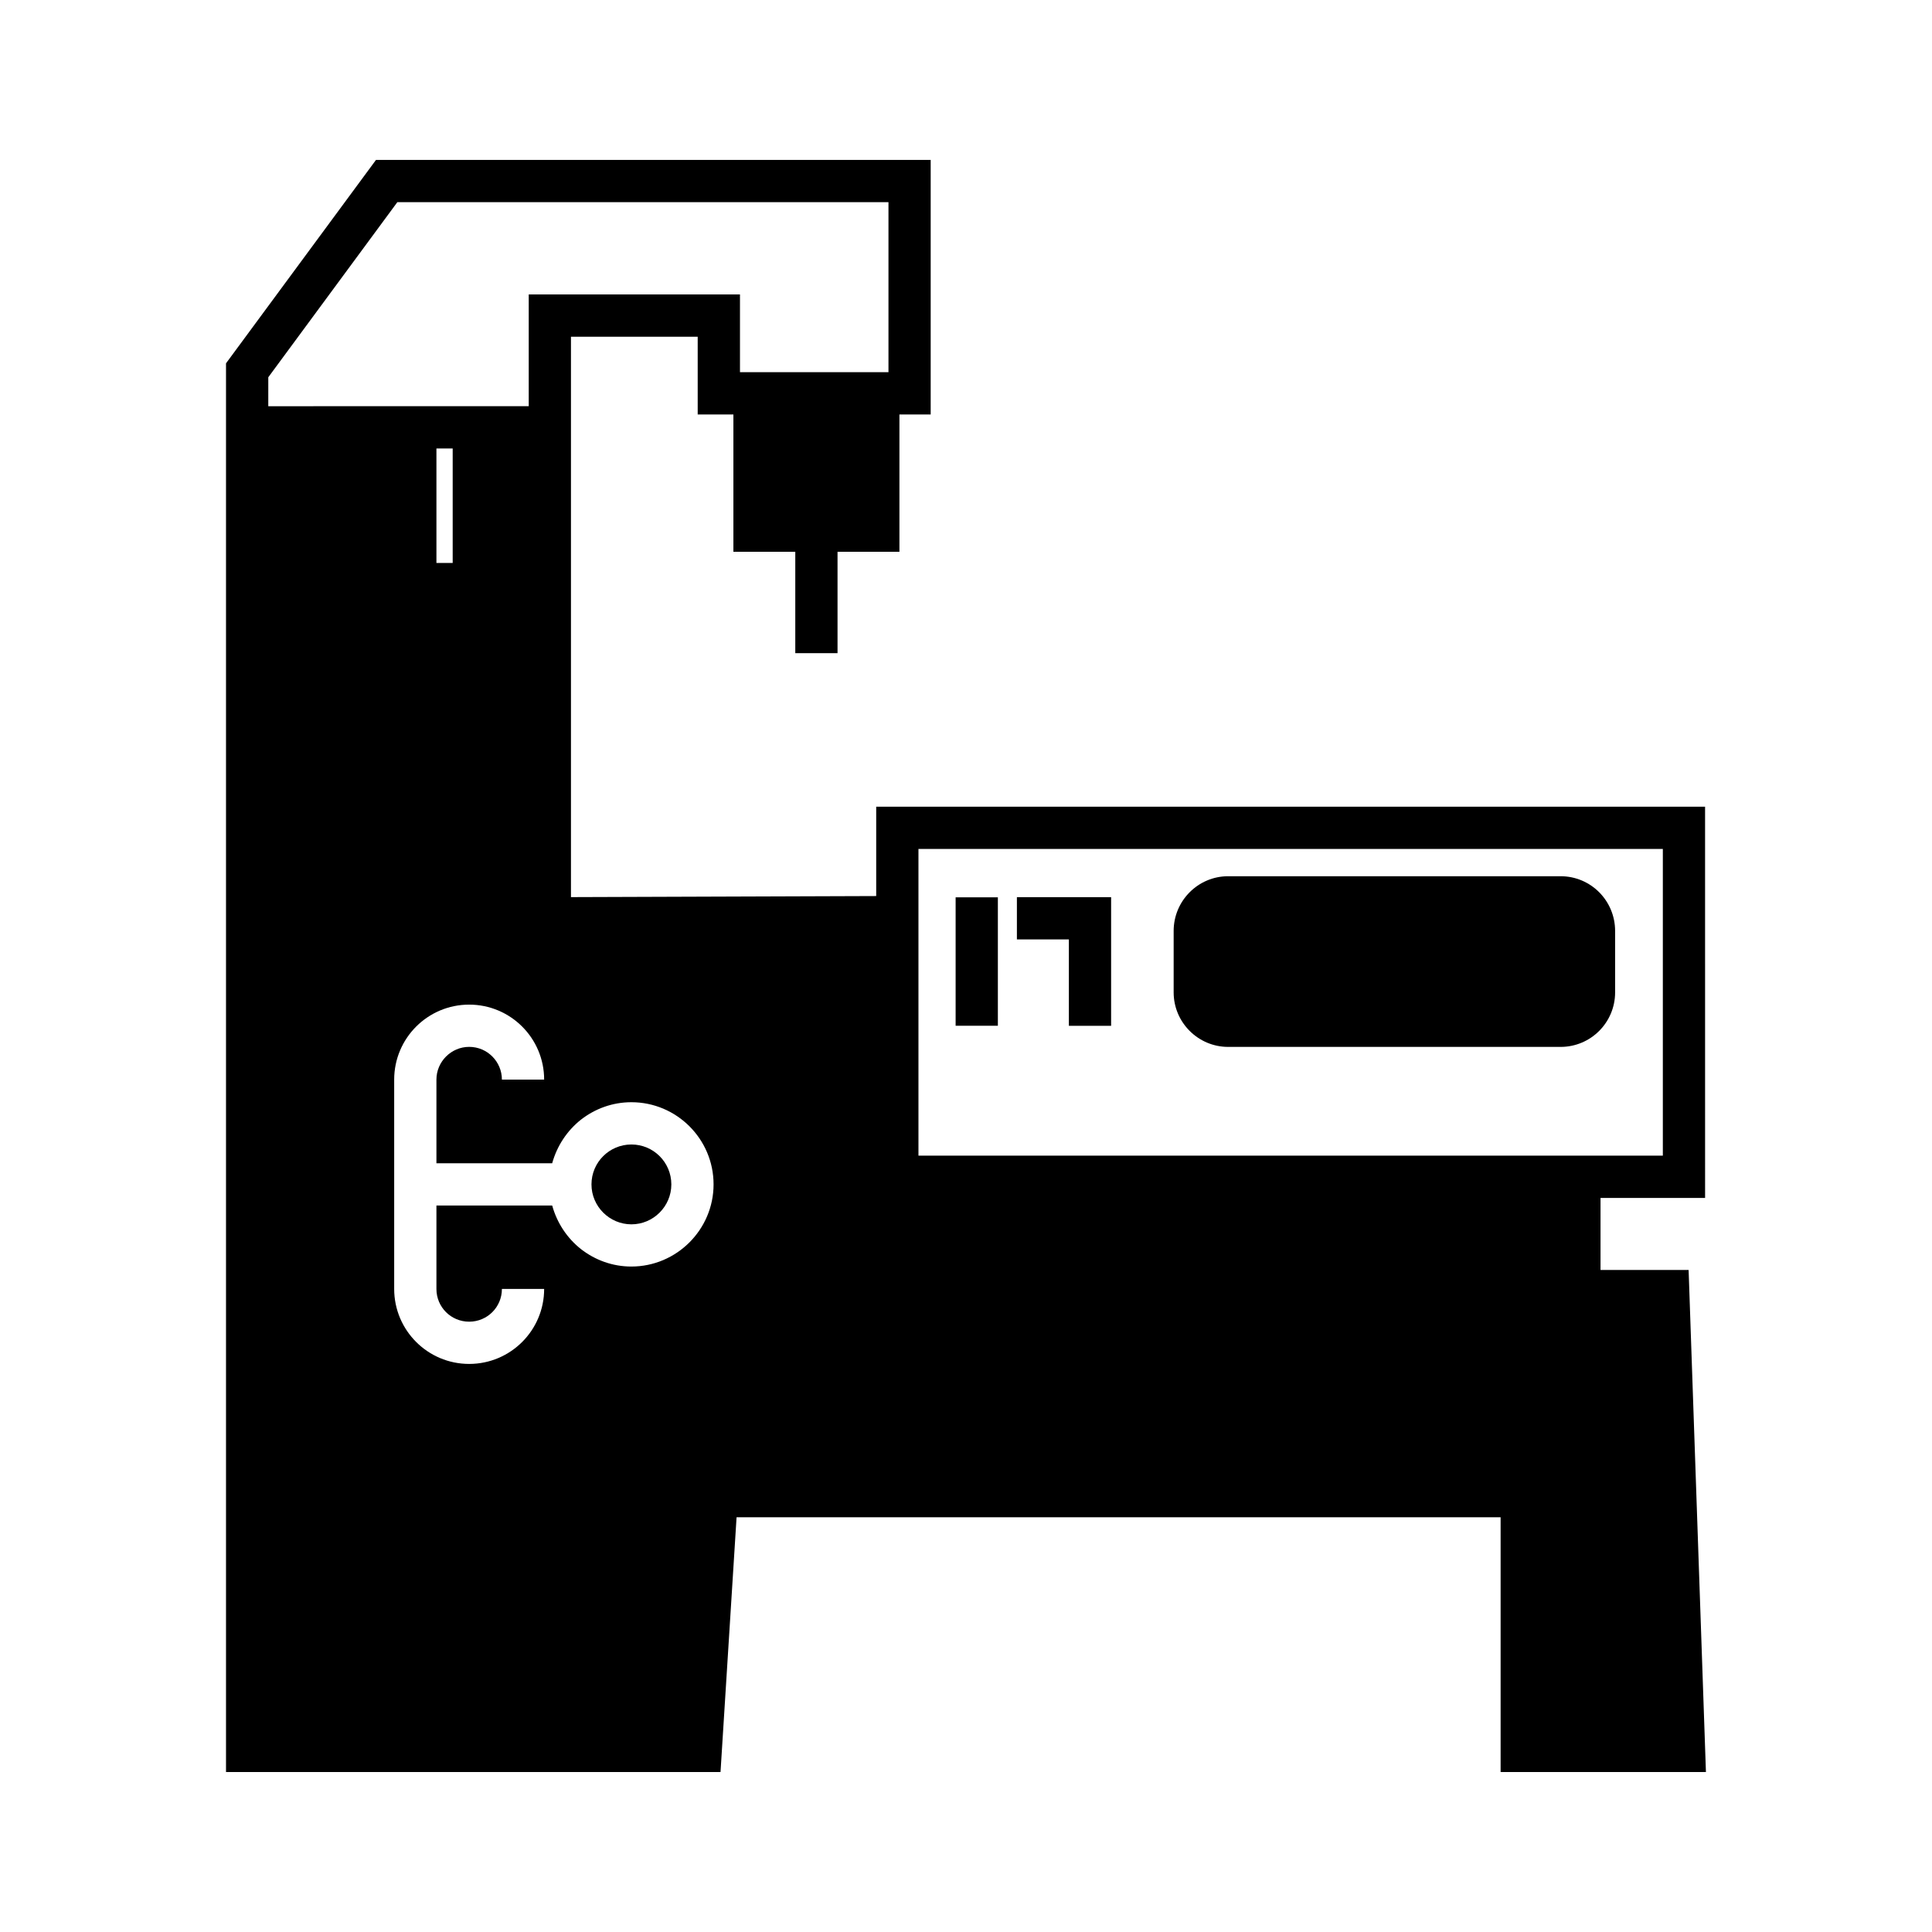 <?xml version="1.0" encoding="UTF-8"?>
<!-- Uploaded to: ICON Repo, www.svgrepo.com, Generator: ICON Repo Mixer Tools -->
<svg fill="#000000" width="800px" height="800px" version="1.1" viewBox="144 144 512 512" xmlns="http://www.w3.org/2000/svg">
 <g>
  <path d="m557.58 376.21h-88.109c-7.949 0-14.441 6.492-14.441 14.5v16.289c0 7.949 6.492 14.441 14.441 14.441h88.109c8.004 0 14.441-6.492 14.441-14.441v-16.289c0-8.008-6.434-14.5-14.441-14.5z"/>
  <path d="m413.49 392.95h13.773v22.895h11.195v-34.09h-24.969z"/>
  <path d="m397.25 381.8h11.195v34.035h-11.195z"/>
  <path d="m311.33 447.3c-5.82 0-10.582 4.703-10.582 10.578 0 5.82 4.758 10.582 10.582 10.582 5.82 0 10.582-4.758 10.582-10.582-0.004-5.875-4.762-10.578-10.582-10.578z"/>
  <path d="m596.09 613.61-4.59-133.06h-23.344v-19.086h27.711l-0.004-103.68h-219.66v23.68l-80.891 0.281v-148.51h33.586v20.602h9.461v36.387h16.402v26.871h11.195v-26.871h16.402v-36.387h8.285v-67.457h-147l-39.746 53.906v373.32h131.05l4.254-67.512h202.48v67.512zm-380.99-369.63 34.203-46.406h130.15v45.062h-39.352v-20.602h-55.98v29.613l-69.023 0.004zm48.867 18.867v30.34h-4.309v-30.34zm47.359 216.8c-5.039 0-9.629-1.734-13.324-4.59-3.695-2.91-6.383-6.941-7.668-11.586h-30.676v22.113c0 4.812 3.863 8.676 8.676 8.676s8.676-3.863 8.676-8.676h11.195c0 10.973-8.902 19.871-19.871 19.871-10.973 0-19.871-8.902-19.871-19.871v-55.477c0-10.973 8.902-19.871 19.871-19.871 10.973 0 19.871 8.902 19.871 19.871h-11.195c0-4.758-3.863-8.676-8.676-8.676-4.758 0-8.676 3.918-8.676 8.676v22.168h30.676c1.289-4.644 3.977-8.676 7.668-11.586 3.695-2.856 8.285-4.59 13.324-4.59 11.98 0 21.777 9.742 21.777 21.777 0 11.973-9.797 21.77-21.777 21.77zm76.074-29.391v-81.281h197.27v81.281z"/>
 </g>
</svg>